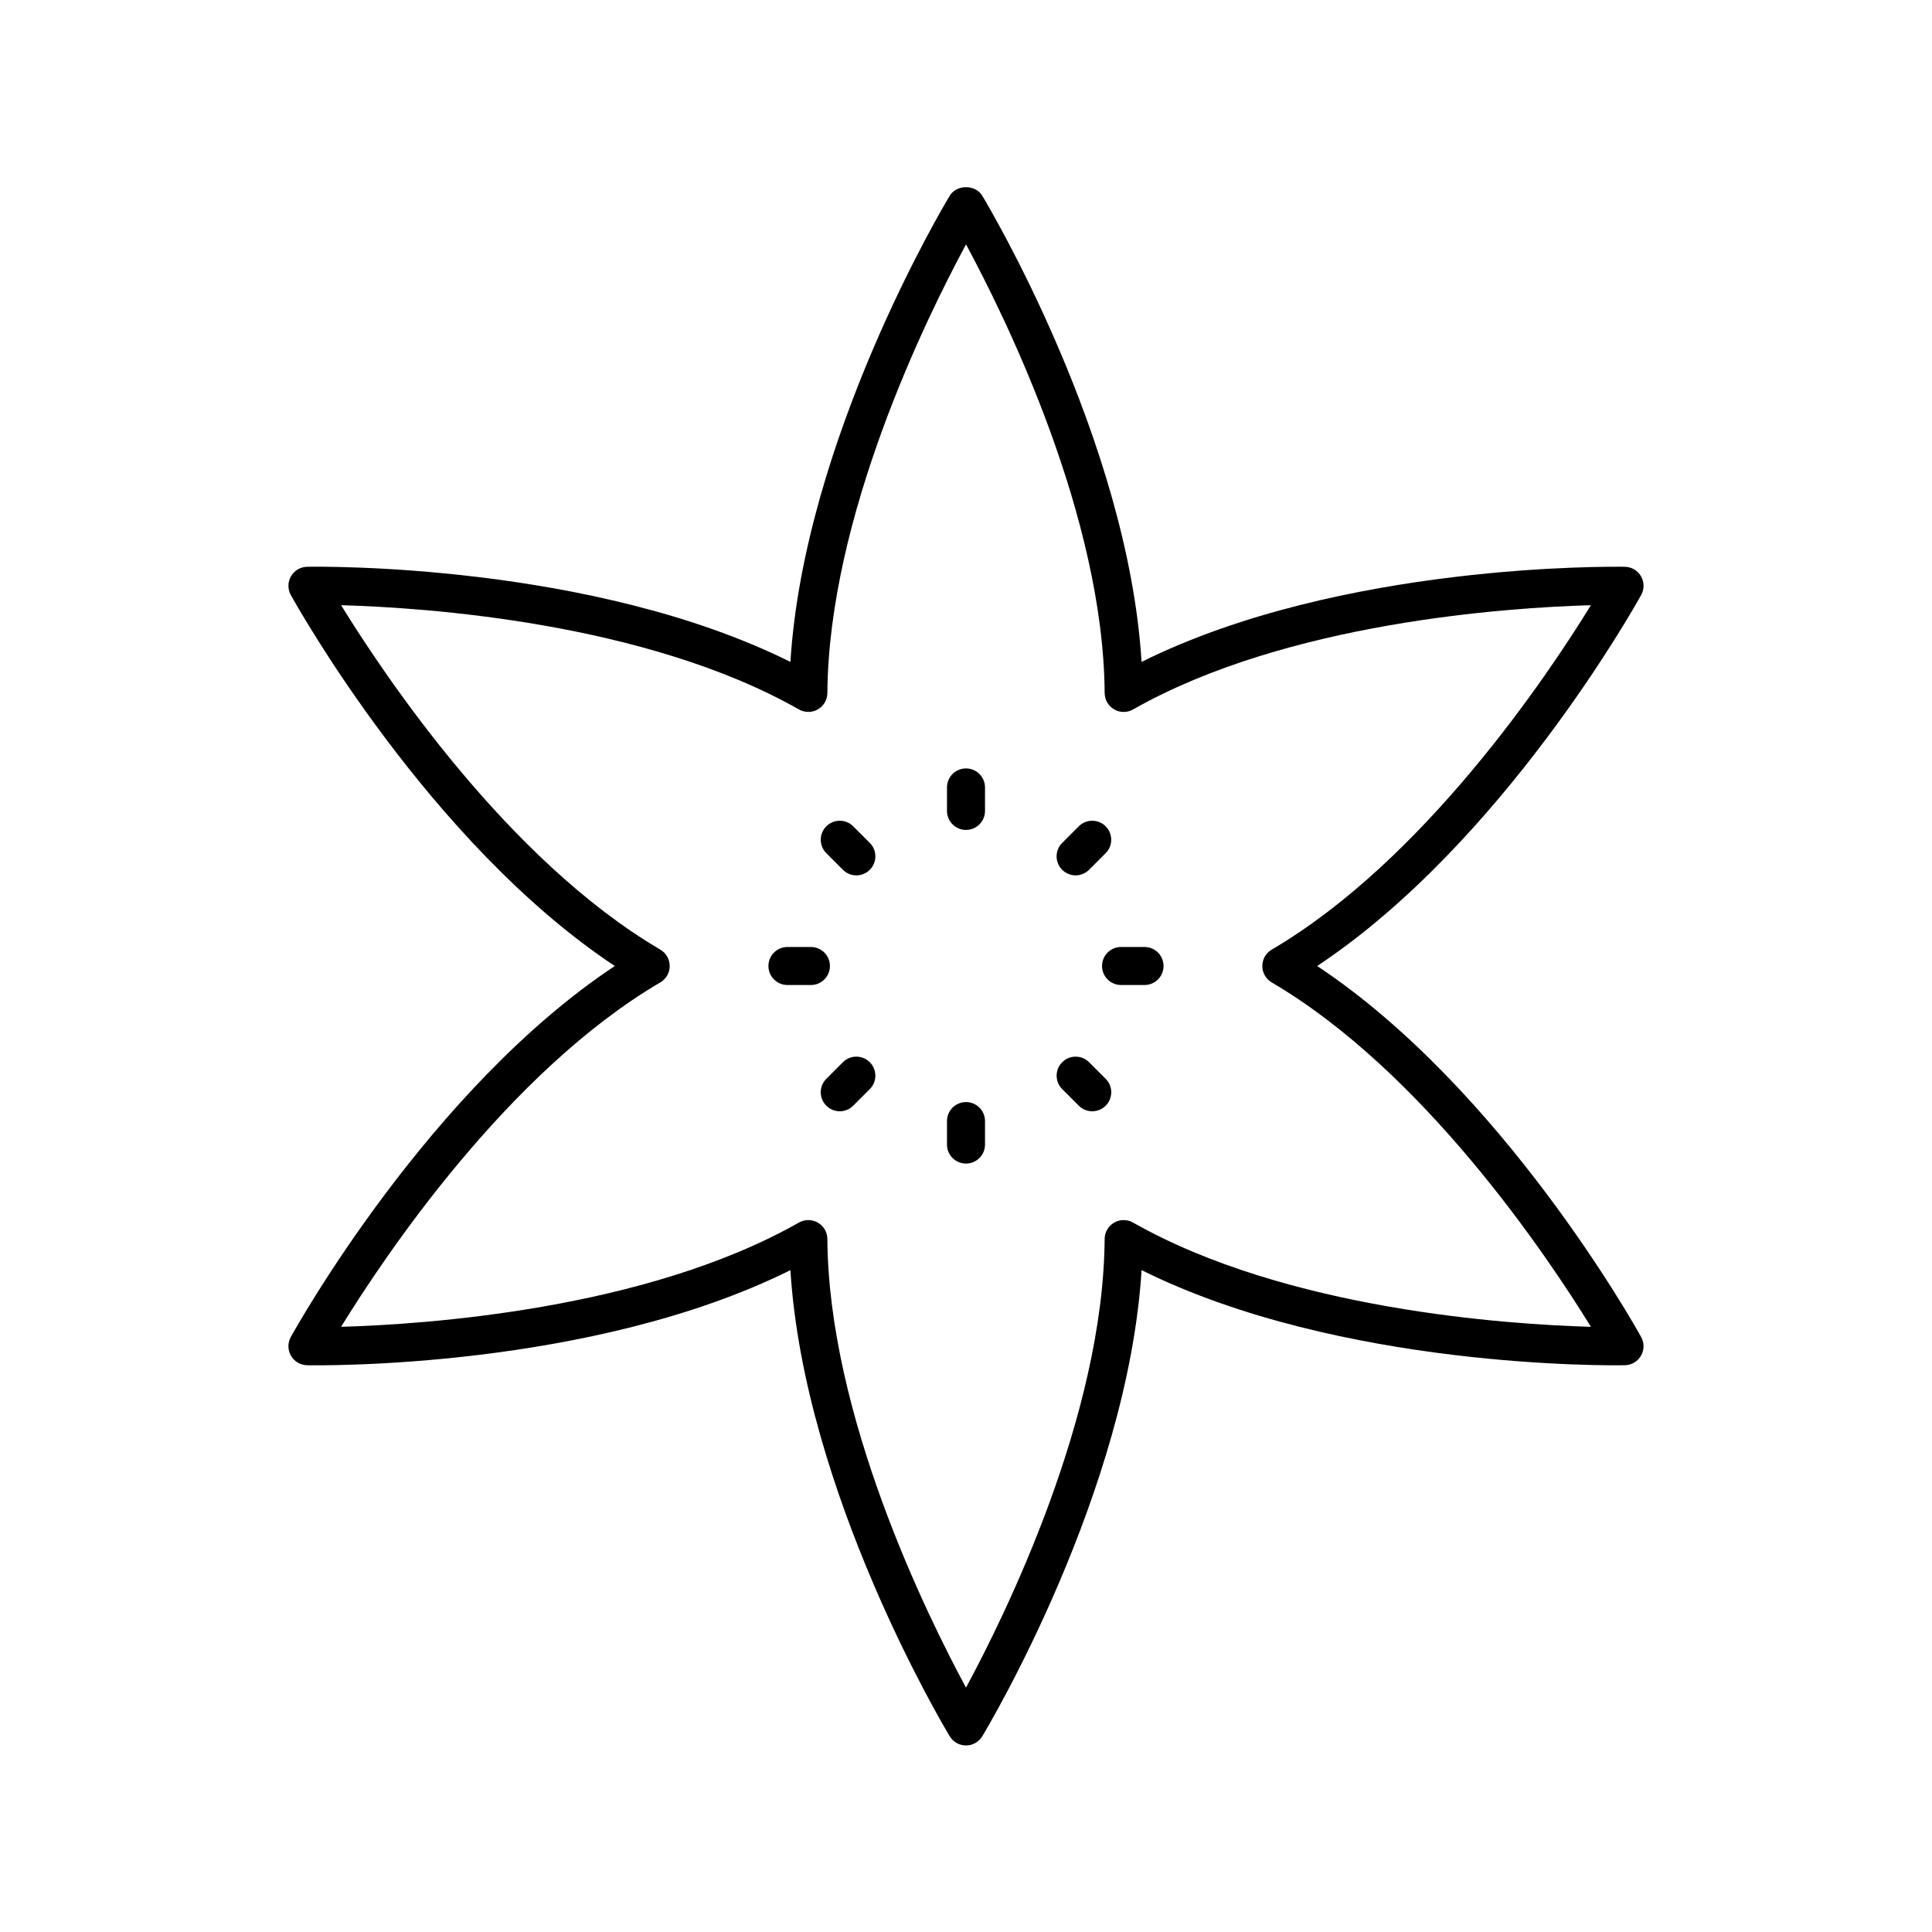 <?xml version="1.0" encoding="UTF-8"?>
<!-- Uploaded to: SVG Repo, www.svgrepo.com, Generator: SVG Repo Mixer Tools -->
<svg fill="#000000" width="800px" height="800px" version="1.1" viewBox="144 144 512 512" xmlns="http://www.w3.org/2000/svg">
 <g>
  <path d="m578.93 301.68c0.855-1.547 0.836-3.426-0.043-4.957-0.887-1.531-2.504-2.484-4.269-2.519-3.148-0.035-75.258-1.07-128.09 25.203-3.656-58.879-40.57-120.8-42.215-123.53-1.82-3.027-6.809-3.027-8.629 0-1.645 2.727-38.559 64.648-42.215 123.53-52.844-26.277-124.95-25.262-128.09-25.203-1.766 0.035-3.387 0.988-4.269 2.519-0.879 1.531-0.898 3.41-0.043 4.957 1.535 2.785 36.707 65.715 85.859 98.324-49.156 32.605-84.324 95.539-85.863 98.324-0.855 1.547-0.836 3.426 0.047 4.957 0.887 1.531 2.504 2.484 4.269 2.519 3.168 0.062 75.266 1.066 128.09-25.203 3.656 58.875 40.57 120.8 42.215 123.53 0.91 1.512 2.547 2.434 4.316 2.434 1.766 0 3.406-0.926 4.316-2.438 1.645-2.727 38.559-64.652 42.215-123.53 52.809 26.262 124.92 25.266 128.08 25.203 1.766-0.035 3.387-0.988 4.269-2.519 0.879-1.531 0.898-3.41 0.043-4.957-1.535-2.781-36.703-65.715-85.859-98.32 49.156-32.609 84.324-95.539 85.863-98.324zm-97.914 93.977c-1.543 0.906-2.488 2.559-2.488 4.348 0 1.785 0.945 3.441 2.488 4.344 40.367 23.695 73.031 72.5 84.594 91.273-22.035-0.629-80.633-4.516-121.34-27.629-1.559-0.887-3.469-0.875-5.008 0.016-1.551 0.895-2.504 2.543-2.519 4.328-0.336 46.809-26.27 99.504-36.742 118.9-10.477-19.398-36.406-72.09-36.742-118.9-0.016-1.785-0.969-3.434-2.519-4.328-0.777-0.449-1.648-0.676-2.519-0.676-0.855 0-1.719 0.219-2.488 0.656-40.707 23.113-99.305 27-121.34 27.629 11.562-18.773 44.227-67.578 84.594-91.273 1.551-0.898 2.492-2.555 2.492-4.34s-0.945-3.441-2.488-4.344c-40.367-23.699-73.039-72.508-84.594-91.277 22.027 0.617 80.594 4.492 121.34 27.629 1.555 0.879 3.465 0.867 5.008-0.016 1.551-0.895 2.504-2.543 2.519-4.328 0.336-46.809 26.27-99.504 36.742-118.9 10.477 19.398 36.406 72.09 36.742 118.9 0.016 1.785 0.969 3.434 2.519 4.328 1.543 0.895 3.453 0.902 5.008 0.016 40.707-23.117 99.305-27.004 121.34-27.629-11.559 18.777-44.223 67.582-84.594 91.273z"/>
  <path d="m400 347.64c-2.785 0-5.039 2.254-5.039 5.039v6.219c0 2.781 2.254 5.039 5.039 5.039s5.039-2.254 5.039-5.039v-6.219c-0.004-2.781-2.254-5.039-5.039-5.039z"/>
  <path d="m370.11 362.98c-1.969-1.969-5.156-1.969-7.125 0s-1.969 5.156 0 7.125l4.398 4.398c0.984 0.984 2.273 1.477 3.562 1.477 1.289 0 2.578-0.492 3.562-1.477 1.969-1.969 1.969-5.156 0-7.125z"/>
  <path d="m363.94 400c0-2.781-2.254-5.039-5.039-5.039h-6.219c-2.785 0-5.039 2.254-5.039 5.039 0 2.781 2.254 5.039 5.039 5.039h6.219c2.785-0.004 5.039-2.258 5.039-5.039z"/>
  <path d="m367.38 425.5-4.398 4.398c-1.969 1.969-1.969 5.156 0 7.125 0.984 0.984 2.273 1.477 3.562 1.477 1.289 0 2.578-0.492 3.562-1.477l4.398-4.398c1.969-1.969 1.969-5.156 0-7.125s-5.156-1.969-7.125 0z"/>
  <path d="m400 436.06c-2.785 0-5.039 2.254-5.039 5.039v6.219c0 2.781 2.254 5.039 5.039 5.039s5.039-2.254 5.039-5.039v-6.219c-0.004-2.785-2.254-5.039-5.039-5.039z"/>
  <path d="m432.62 425.5c-1.969-1.969-5.156-1.969-7.125 0s-1.969 5.156 0 7.125l4.398 4.398c0.984 0.984 2.273 1.477 3.562 1.477s2.578-0.492 3.562-1.477c1.969-1.969 1.969-5.156 0-7.125z"/>
  <path d="m447.31 394.96h-6.219c-2.785 0-5.039 2.254-5.039 5.039 0 2.781 2.254 5.039 5.039 5.039h6.219c2.785 0 5.039-2.254 5.039-5.039s-2.254-5.039-5.039-5.039z"/>
  <path d="m429.05 375.98c1.289 0 2.578-0.492 3.562-1.477l4.398-4.398c1.969-1.969 1.969-5.156 0-7.125s-5.156-1.969-7.125 0l-4.398 4.398c-1.969 1.969-1.969 5.156 0 7.125 0.984 0.984 2.273 1.477 3.562 1.477z"/>
 </g>
</svg>
